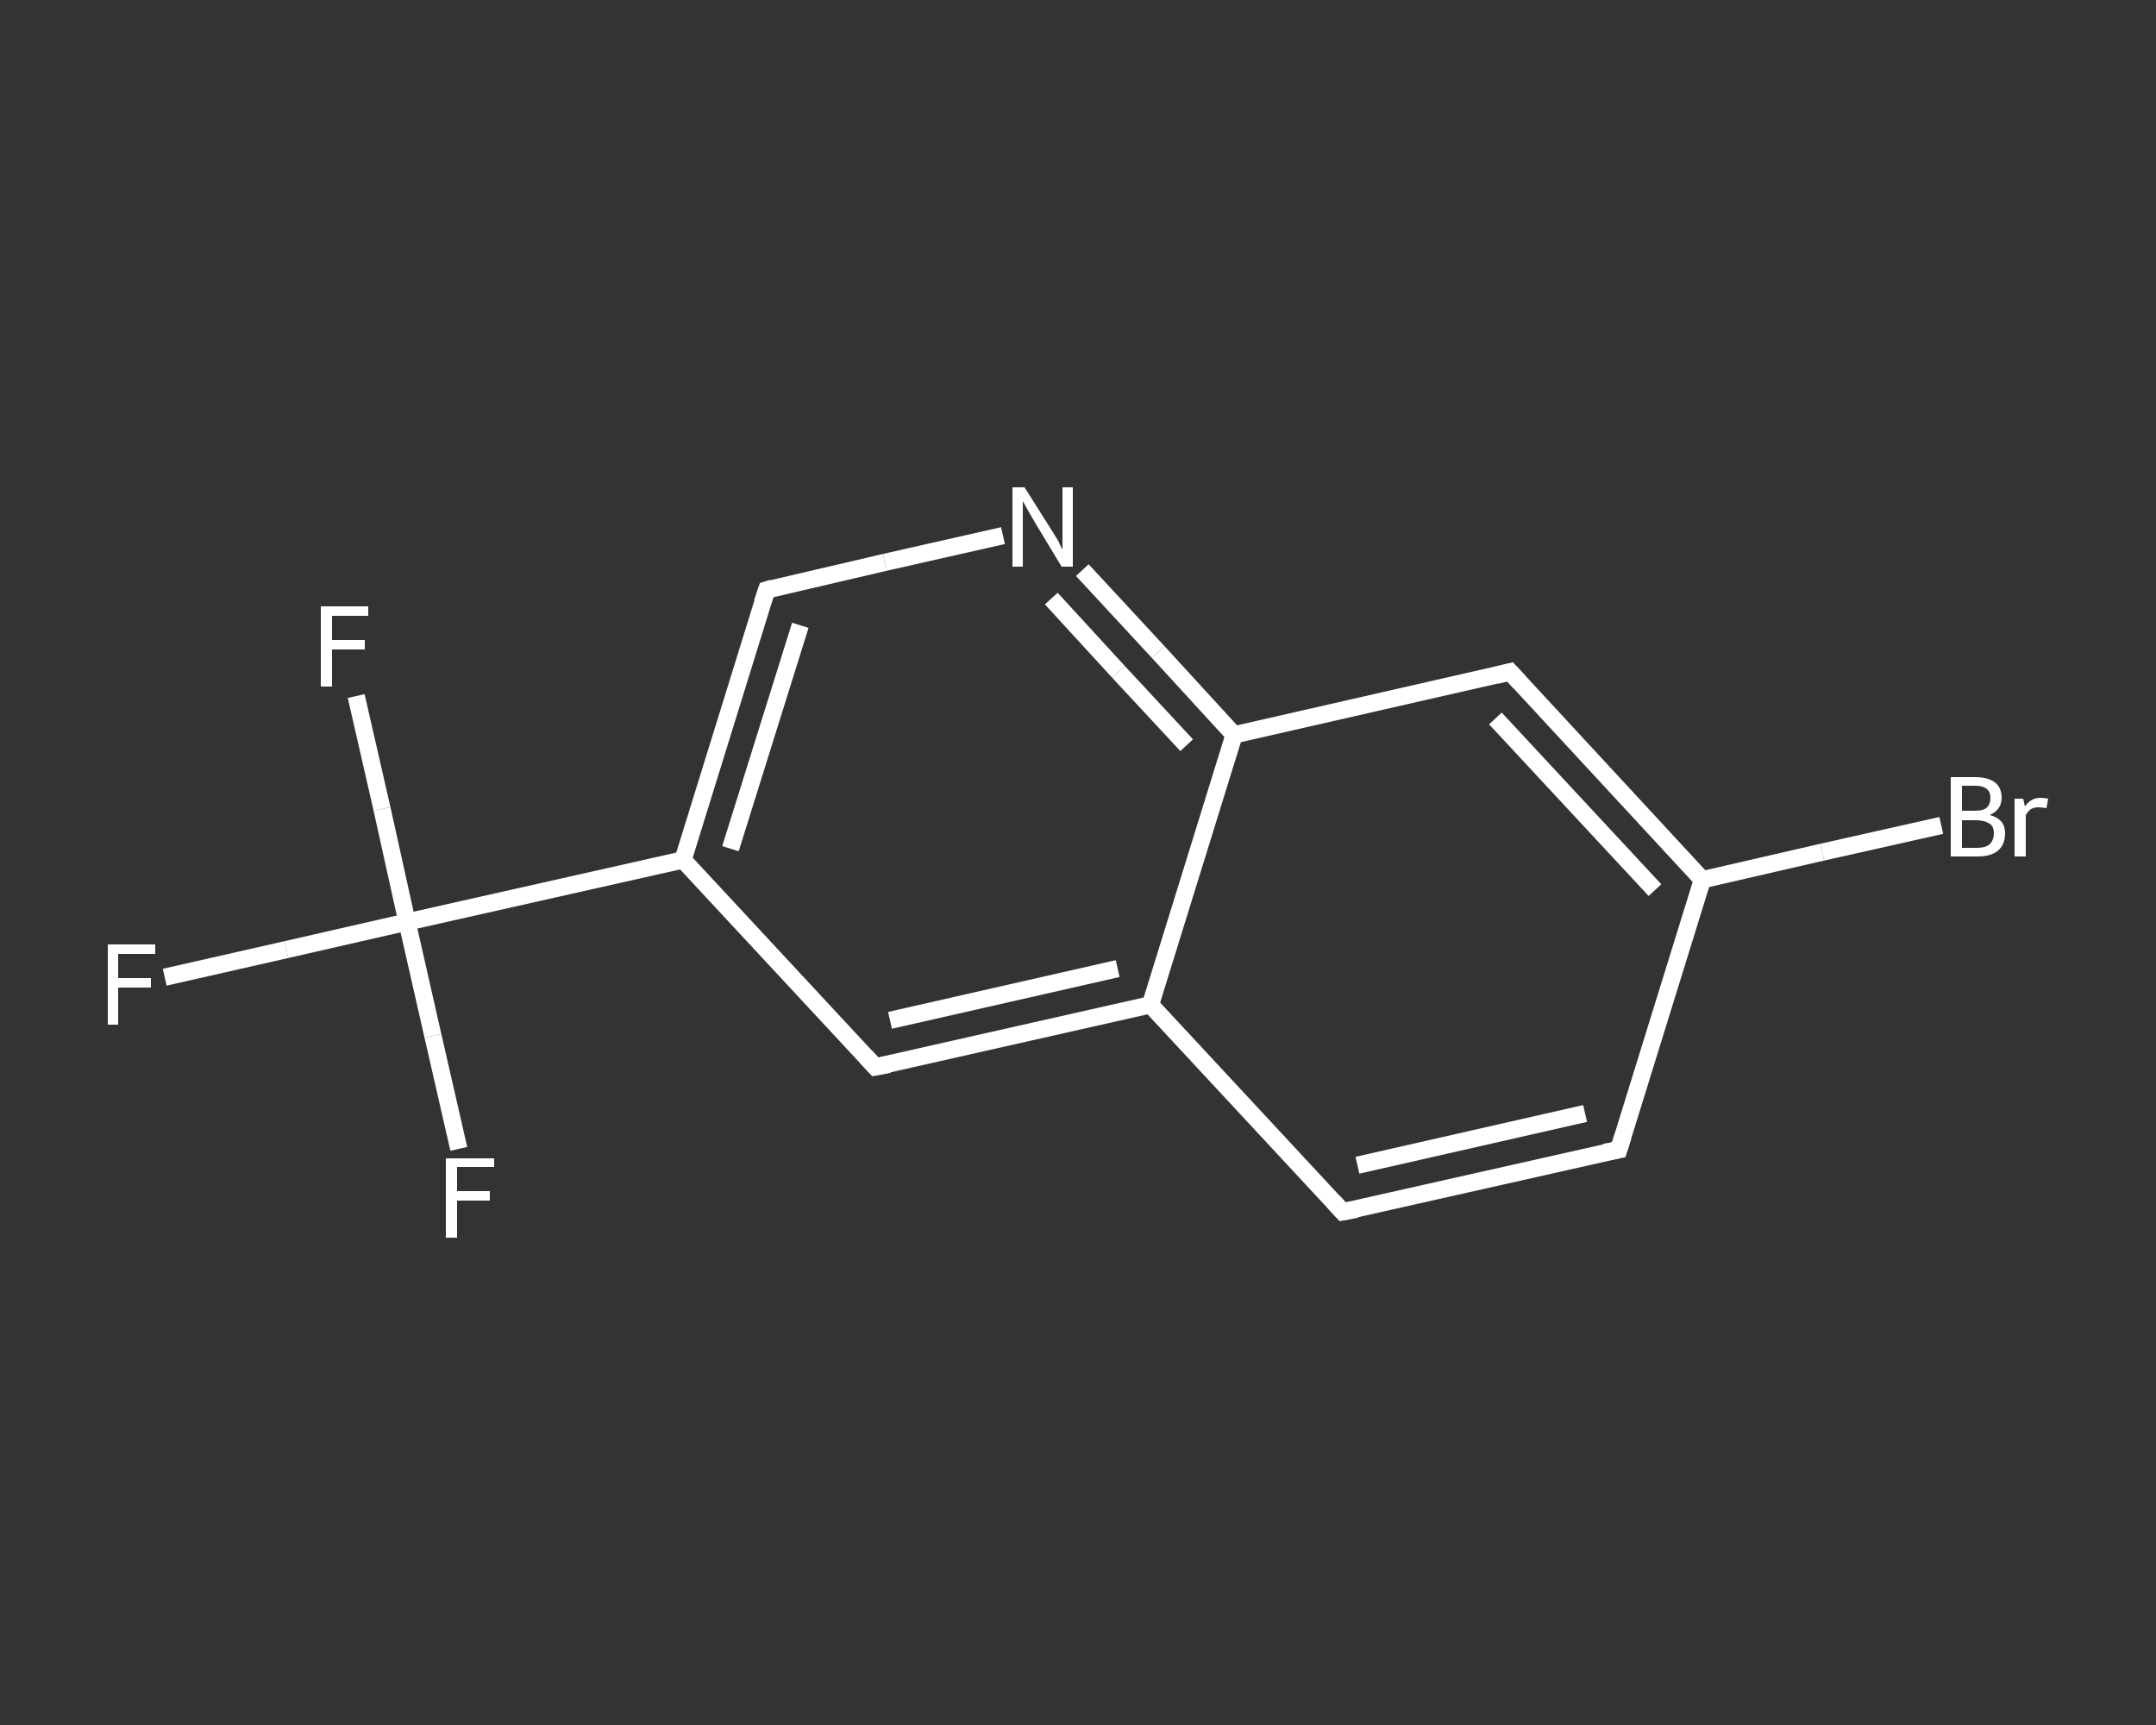 <?xml version='1.0' encoding='iso-8859-1'?>
<svg version='1.1' baseProfile='full'
              xmlns='http://www.w3.org/2000/svg'
                      xmlns:rdkit='http://www.rdkit.org/xml'
                      xmlns:xlink='http://www.w3.org/1999/xlink'
                  xml:space='preserve'
width='250px' height='200px' viewBox='0 0 250 200'>
<rect x="0" y="0" width="250" height="200" fill="#333333" stroke="none"/>
<!-- END OF HEADER -->
<rect style='opacity:1.0;fill:transparent;stroke:none' width='250.0' height='200.0' x='0.0' y='0.0'> </rect>
<path class='bond-0 atom-0 atom-1' d='M 19.1,113.3 L 33.2,110.1' style='fill:none;fill-rule:evenodd;stroke:#FFFFFF;stroke-width:2.0px;stroke-linecap:butt;stroke-linejoin:miter;stroke-opacity:1' />
<path class='bond-0 atom-0 atom-1' d='M 33.2,110.1 L 47.2,106.9' style='fill:none;fill-rule:evenodd;stroke:#FFFFFF;stroke-width:2.0px;stroke-linecap:butt;stroke-linejoin:miter;stroke-opacity:1' />
<path class='bond-1 atom-1 atom-2' d='M 47.2,106.9 L 44.3,93.8' style='fill:none;fill-rule:evenodd;stroke:#FFFFFF;stroke-width:2.0px;stroke-linecap:butt;stroke-linejoin:miter;stroke-opacity:1' />
<path class='bond-1 atom-1 atom-2' d='M 44.3,93.8 L 41.3,80.7' style='fill:none;fill-rule:evenodd;stroke:#FFFFFF;stroke-width:2.0px;stroke-linecap:butt;stroke-linejoin:miter;stroke-opacity:1' />
<path class='bond-2 atom-1 atom-3' d='M 47.2,106.9 L 50.2,120.1' style='fill:none;fill-rule:evenodd;stroke:#FFFFFF;stroke-width:2.0px;stroke-linecap:butt;stroke-linejoin:miter;stroke-opacity:1' />
<path class='bond-2 atom-1 atom-3' d='M 50.2,120.1 L 53.2,133.2' style='fill:none;fill-rule:evenodd;stroke:#FFFFFF;stroke-width:2.0px;stroke-linecap:butt;stroke-linejoin:miter;stroke-opacity:1' />
<path class='bond-3 atom-1 atom-4' d='M 47.2,106.9 L 79.2,99.7' style='fill:none;fill-rule:evenodd;stroke:#FFFFFF;stroke-width:2.0px;stroke-linecap:butt;stroke-linejoin:miter;stroke-opacity:1' />
<path class='bond-4 atom-4 atom-5' d='M 79.2,99.7 L 88.9,68.4' style='fill:none;fill-rule:evenodd;stroke:#FFFFFF;stroke-width:2.0px;stroke-linecap:butt;stroke-linejoin:miter;stroke-opacity:1' />
<path class='bond-4 atom-4 atom-5' d='M 84.7,98.4 L 92.8,72.5' style='fill:none;fill-rule:evenodd;stroke:#FFFFFF;stroke-width:2.0px;stroke-linecap:butt;stroke-linejoin:miter;stroke-opacity:1' />
<path class='bond-5 atom-5 atom-6' d='M 88.9,68.4 L 102.6,65.2' style='fill:none;fill-rule:evenodd;stroke:#FFFFFF;stroke-width:2.0px;stroke-linecap:butt;stroke-linejoin:miter;stroke-opacity:1' />
<path class='bond-5 atom-5 atom-6' d='M 102.6,65.2 L 116.3,62.1' style='fill:none;fill-rule:evenodd;stroke:#FFFFFF;stroke-width:2.0px;stroke-linecap:butt;stroke-linejoin:miter;stroke-opacity:1' />
<path class='bond-6 atom-6 atom-7' d='M 125.5,66.1 L 134.3,75.6' style='fill:none;fill-rule:evenodd;stroke:#FFFFFF;stroke-width:2.0px;stroke-linecap:butt;stroke-linejoin:miter;stroke-opacity:1' />
<path class='bond-6 atom-6 atom-7' d='M 134.3,75.6 L 143.1,85.2' style='fill:none;fill-rule:evenodd;stroke:#FFFFFF;stroke-width:2.0px;stroke-linecap:butt;stroke-linejoin:miter;stroke-opacity:1' />
<path class='bond-6 atom-6 atom-7' d='M 121.9,69.4 L 129.7,77.9' style='fill:none;fill-rule:evenodd;stroke:#FFFFFF;stroke-width:2.0px;stroke-linecap:butt;stroke-linejoin:miter;stroke-opacity:1' />
<path class='bond-6 atom-6 atom-7' d='M 129.7,77.9 L 137.6,86.4' style='fill:none;fill-rule:evenodd;stroke:#FFFFFF;stroke-width:2.0px;stroke-linecap:butt;stroke-linejoin:miter;stroke-opacity:1' />
<path class='bond-7 atom-7 atom-8' d='M 143.1,85.2 L 175.1,77.9' style='fill:none;fill-rule:evenodd;stroke:#FFFFFF;stroke-width:2.0px;stroke-linecap:butt;stroke-linejoin:miter;stroke-opacity:1' />
<path class='bond-8 atom-8 atom-9' d='M 175.1,77.9 L 197.4,102.0' style='fill:none;fill-rule:evenodd;stroke:#FFFFFF;stroke-width:2.0px;stroke-linecap:butt;stroke-linejoin:miter;stroke-opacity:1' />
<path class='bond-8 atom-8 atom-9' d='M 173.4,83.3 L 191.9,103.2' style='fill:none;fill-rule:evenodd;stroke:#FFFFFF;stroke-width:2.0px;stroke-linecap:butt;stroke-linejoin:miter;stroke-opacity:1' />
<path class='bond-9 atom-9 atom-10' d='M 197.4,102.0 L 211.3,98.8' style='fill:none;fill-rule:evenodd;stroke:#FFFFFF;stroke-width:2.0px;stroke-linecap:butt;stroke-linejoin:miter;stroke-opacity:1' />
<path class='bond-9 atom-9 atom-10' d='M 211.3,98.8 L 225.1,95.7' style='fill:none;fill-rule:evenodd;stroke:#FFFFFF;stroke-width:2.0px;stroke-linecap:butt;stroke-linejoin:miter;stroke-opacity:1' />
<path class='bond-10 atom-9 atom-11' d='M 197.4,102.0 L 187.7,133.3' style='fill:none;fill-rule:evenodd;stroke:#FFFFFF;stroke-width:2.0px;stroke-linecap:butt;stroke-linejoin:miter;stroke-opacity:1' />
<path class='bond-11 atom-11 atom-12' d='M 187.7,133.3 L 155.7,140.5' style='fill:none;fill-rule:evenodd;stroke:#FFFFFF;stroke-width:2.0px;stroke-linecap:butt;stroke-linejoin:miter;stroke-opacity:1' />
<path class='bond-11 atom-11 atom-12' d='M 183.8,129.1 L 157.4,135.1' style='fill:none;fill-rule:evenodd;stroke:#FFFFFF;stroke-width:2.0px;stroke-linecap:butt;stroke-linejoin:miter;stroke-opacity:1' />
<path class='bond-12 atom-12 atom-13' d='M 155.7,140.5 L 133.4,116.5' style='fill:none;fill-rule:evenodd;stroke:#FFFFFF;stroke-width:2.0px;stroke-linecap:butt;stroke-linejoin:miter;stroke-opacity:1' />
<path class='bond-13 atom-13 atom-14' d='M 133.4,116.5 L 101.5,123.7' style='fill:none;fill-rule:evenodd;stroke:#FFFFFF;stroke-width:2.0px;stroke-linecap:butt;stroke-linejoin:miter;stroke-opacity:1' />
<path class='bond-13 atom-13 atom-14' d='M 129.6,112.3 L 103.2,118.3' style='fill:none;fill-rule:evenodd;stroke:#FFFFFF;stroke-width:2.0px;stroke-linecap:butt;stroke-linejoin:miter;stroke-opacity:1' />
<path class='bond-14 atom-14 atom-4' d='M 101.5,123.7 L 79.2,99.7' style='fill:none;fill-rule:evenodd;stroke:#FFFFFF;stroke-width:2.0px;stroke-linecap:butt;stroke-linejoin:miter;stroke-opacity:1' />
<path class='bond-15 atom-13 atom-7' d='M 133.4,116.5 L 143.1,85.2' style='fill:none;fill-rule:evenodd;stroke:#FFFFFF;stroke-width:2.0px;stroke-linecap:butt;stroke-linejoin:miter;stroke-opacity:1' />
<path d='M 88.4,69.9 L 88.9,68.4 L 89.6,68.2' style='fill:none;stroke:#FFFFFF;stroke-width:2.0px;stroke-linecap:butt;stroke-linejoin:miter;stroke-opacity:1;' />
<path d='M 173.5,78.3 L 175.1,77.9 L 176.2,79.1' style='fill:none;stroke:#FFFFFF;stroke-width:2.0px;stroke-linecap:butt;stroke-linejoin:miter;stroke-opacity:1;' />
<path d='M 188.2,131.7 L 187.7,133.3 L 186.1,133.6' style='fill:none;stroke:#FFFFFF;stroke-width:2.0px;stroke-linecap:butt;stroke-linejoin:miter;stroke-opacity:1;' />
<path d='M 157.3,140.2 L 155.7,140.5 L 154.6,139.3' style='fill:none;stroke:#FFFFFF;stroke-width:2.0px;stroke-linecap:butt;stroke-linejoin:miter;stroke-opacity:1;' />
<path d='M 103.1,123.4 L 101.5,123.7 L 100.4,122.5' style='fill:none;stroke:#FFFFFF;stroke-width:2.0px;stroke-linecap:butt;stroke-linejoin:miter;stroke-opacity:1;' />
<path class='atom-0' d='M 12.5 109.5
L 18.0 109.5
L 18.0 110.6
L 13.7 110.6
L 13.7 113.4
L 17.5 113.4
L 17.5 114.5
L 13.7 114.5
L 13.7 118.8
L 12.5 118.8
L 12.5 109.5
' fill='#FFFFFF'/>
<path class='atom-2' d='M 37.2 70.3
L 42.7 70.3
L 42.7 71.4
L 38.5 71.4
L 38.5 74.2
L 42.3 74.2
L 42.3 75.3
L 38.5 75.3
L 38.5 79.6
L 37.2 79.6
L 37.2 70.3
' fill='#FFFFFF'/>
<path class='atom-3' d='M 51.7 134.3
L 57.3 134.3
L 57.3 135.3
L 53.0 135.3
L 53.0 138.1
L 56.8 138.1
L 56.8 139.2
L 53.0 139.2
L 53.0 143.5
L 51.7 143.5
L 51.7 134.3
' fill='#FFFFFF'/>
<path class='atom-6' d='M 118.8 56.5
L 121.9 61.4
Q 122.2 61.9, 122.7 62.7
Q 123.1 63.6, 123.2 63.7
L 123.2 56.5
L 124.4 56.5
L 124.4 65.7
L 123.1 65.7
L 119.9 60.4
Q 119.5 59.7, 119.1 59.0
Q 118.7 58.3, 118.6 58.1
L 118.6 65.7
L 117.4 65.7
L 117.4 56.5
L 118.8 56.5
' fill='#FFFFFF'/>
<path class='atom-10' d='M 230.7 94.5
Q 231.6 94.7, 232.1 95.3
Q 232.5 95.8, 232.5 96.6
Q 232.5 97.9, 231.7 98.6
Q 230.9 99.3, 229.3 99.3
L 226.2 99.3
L 226.2 90.1
L 229.0 90.1
Q 230.5 90.1, 231.3 90.7
Q 232.1 91.3, 232.1 92.5
Q 232.1 93.9, 230.7 94.5
M 227.5 91.1
L 227.5 94.0
L 229.0 94.0
Q 229.9 94.0, 230.3 93.7
Q 230.8 93.3, 230.8 92.5
Q 230.8 91.1, 229.0 91.1
L 227.5 91.1
M 229.3 98.3
Q 230.2 98.3, 230.7 97.9
Q 231.2 97.4, 231.2 96.6
Q 231.2 95.8, 230.7 95.5
Q 230.1 95.1, 229.1 95.1
L 227.5 95.1
L 227.5 98.3
L 229.3 98.3
' fill='#FFFFFF'/>
<path class='atom-10' d='M 234.6 92.6
L 234.8 93.5
Q 235.5 92.5, 236.6 92.5
Q 237.0 92.5, 237.5 92.6
L 237.3 93.7
Q 236.7 93.6, 236.4 93.6
Q 235.9 93.6, 235.5 93.8
Q 235.2 94.0, 234.9 94.5
L 234.9 99.3
L 233.6 99.3
L 233.6 92.6
L 234.6 92.6
' fill='#FFFFFF'/>
</svg>
